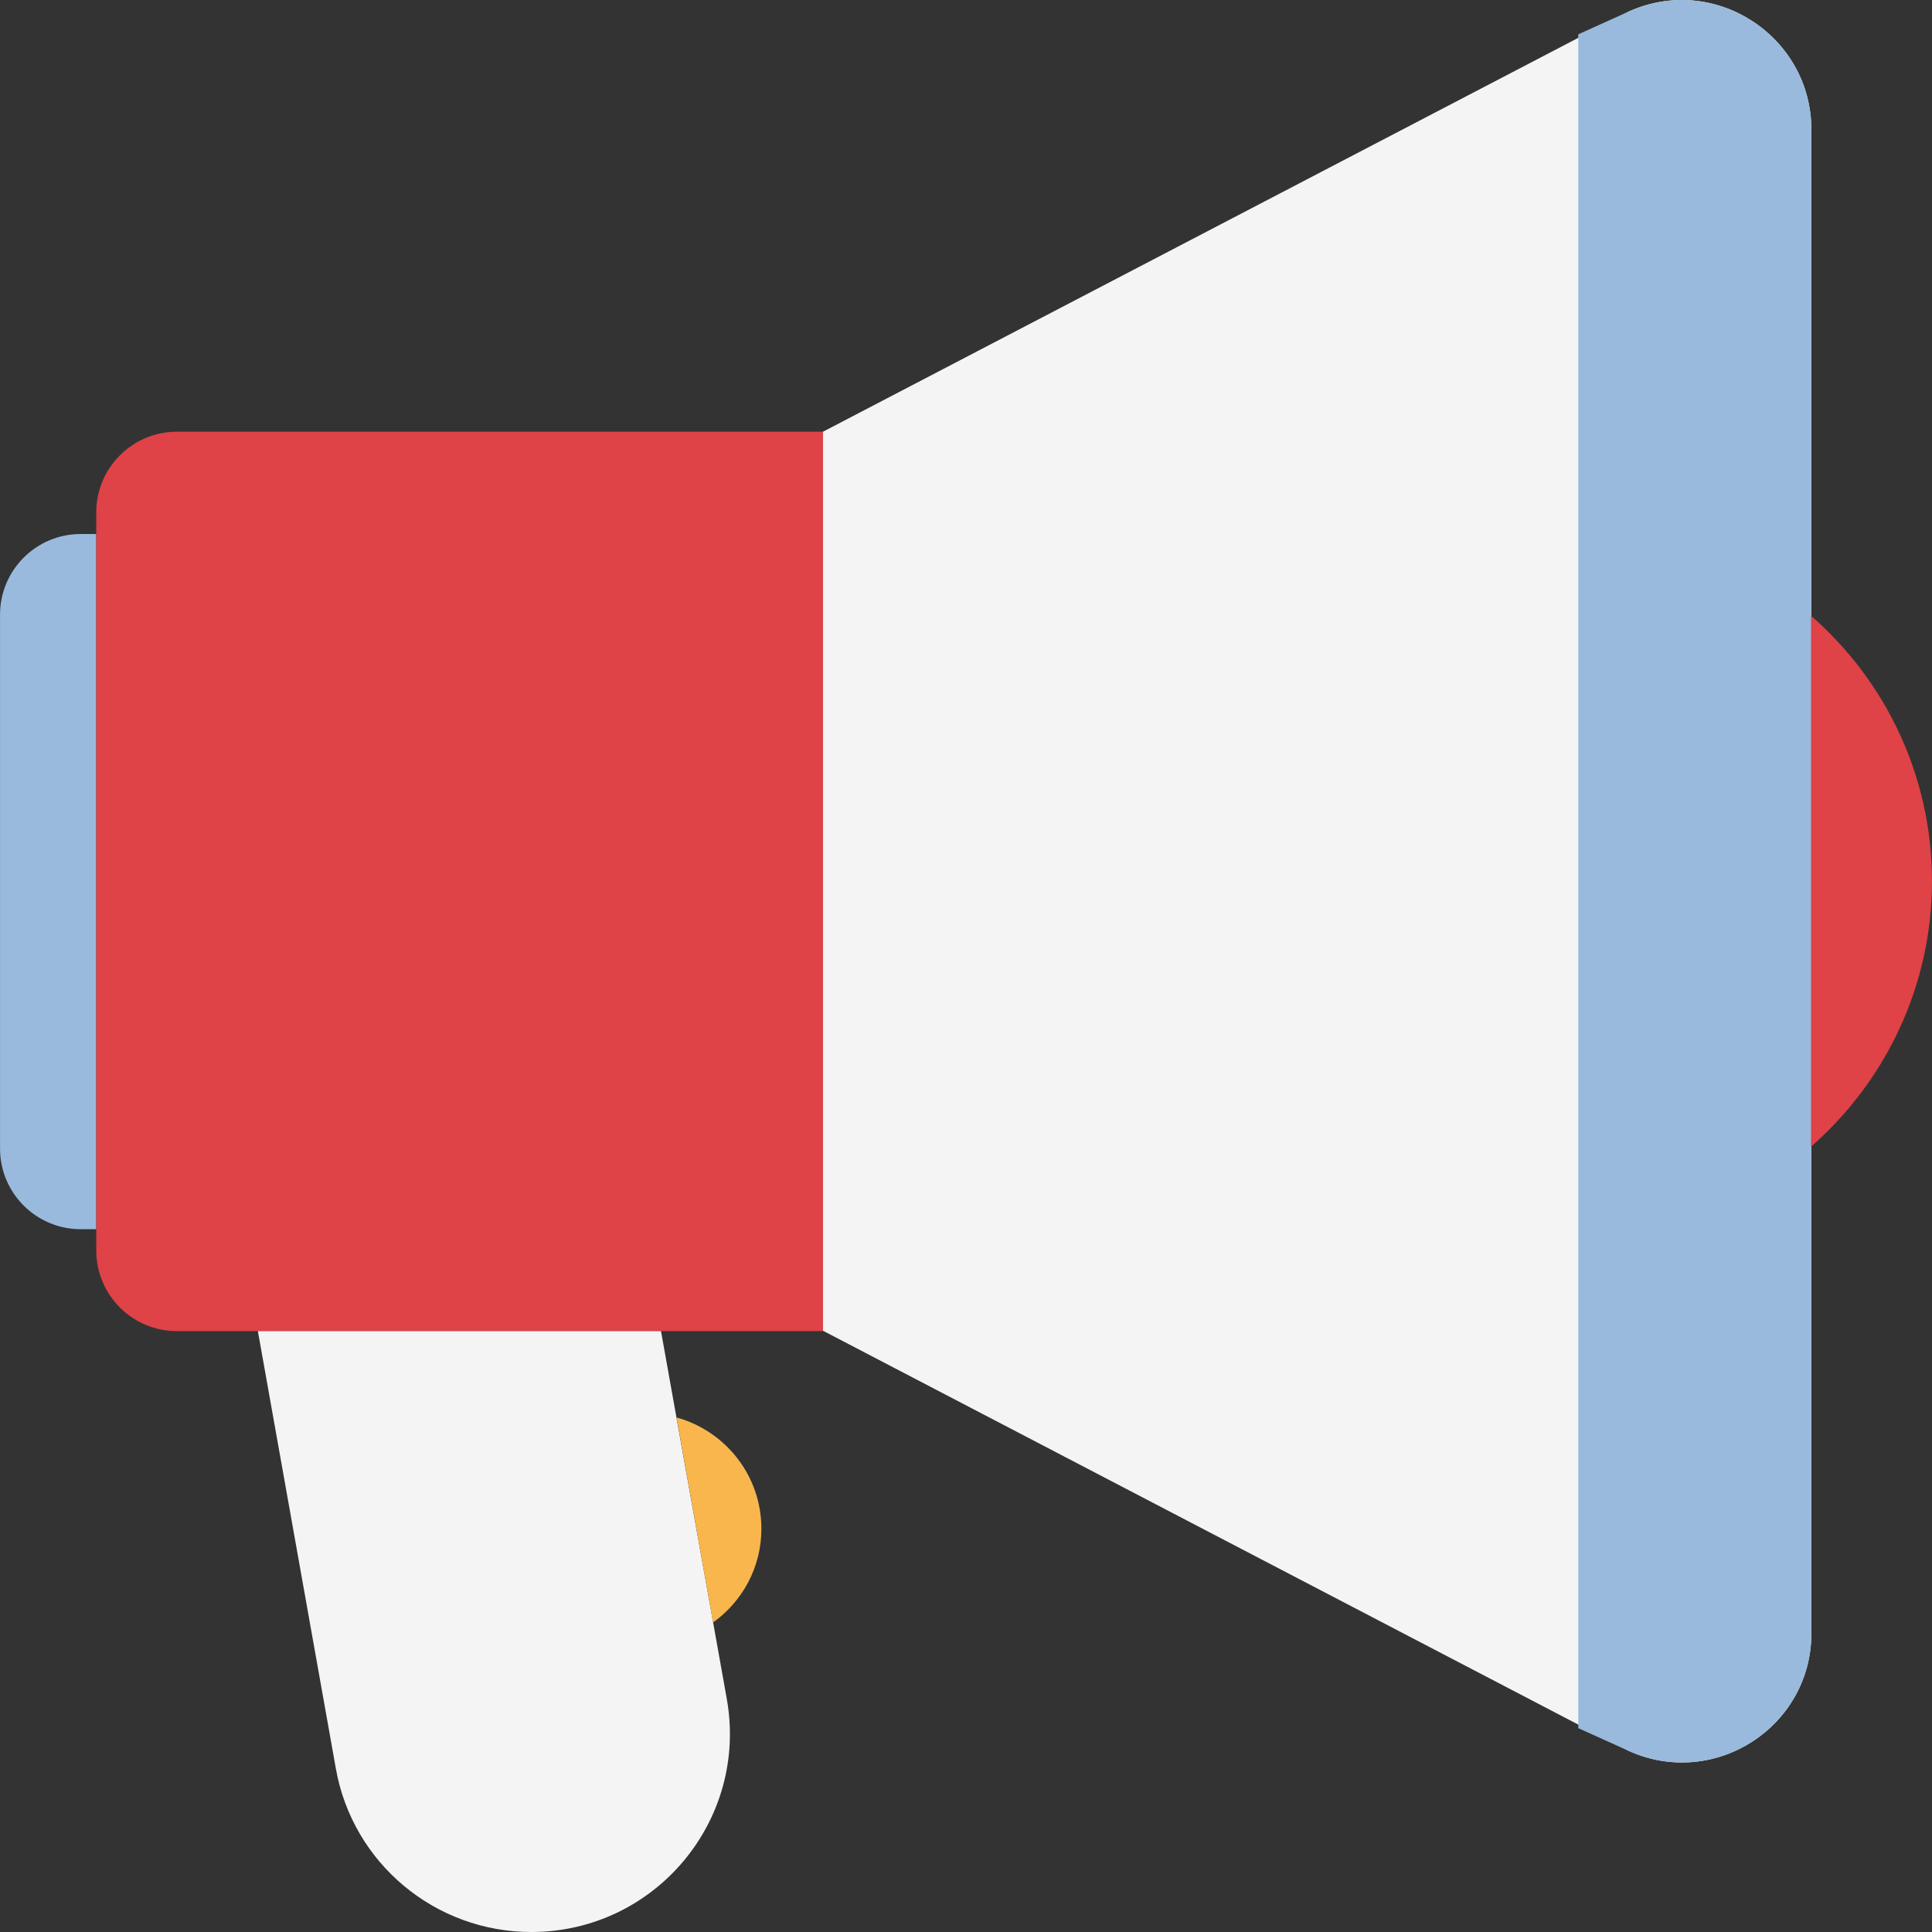 <!DOCTYPE svg PUBLIC "-//W3C//DTD SVG 1.1//EN" "http://www.w3.org/Graphics/SVG/1.1/DTD/svg11.dtd">
<!-- Uploaded to: SVG Repo, www.svgrepo.com, Transformed by: SVG Repo Mixer Tools -->
<svg height="800px" width="800px" version="1.1" id="Layer_1" xmlns="http://www.w3.org/2000/svg" xmlns:xlink="http://www.w3.org/1999/xlink" viewBox="0 0 508.017 508.017" xml:space="preserve" fill="#000000">
<rect x="0" y="0" width="508.017" height="508.017" fill="#333333" stroke="none"/>
<g id="SVGRepo_bgCarrier" stroke-width="0"/>
<g id="SVGRepo_tracerCarrier" stroke-linecap="round" stroke-linejoin="round"/>
<g id="SVGRepo_iconCarrier"> <path style="fill:#99badc;" d="M21.209,140.417c-11.7,0-21.2,9.5-21.2,21.2v140.4c0,11.7,9.5,21.2,21.2,21.2h4.1v-182.8H21.209z"/> <path style="fill:#df4247;" d="M46.509,113.517c-11.7,0-21.2,9.5-21.2,21.2v194.1c0,11.7,9.5,21.2,21.2,21.2h169.9v-236.5H46.509z"/> <path style="fill:#f4f4f4;" d="M191.109,446.717l-17.3-96.7h-106l20.5,115c4.4,24.9,26.1,43,51.4,43 C172.209,508.017,196.809,478.717,191.109,446.717z"/> <path style="fill:#F8B64C;" d="M177.909,372.717l9.6,53.9c7.7-5.5,12.7-14.5,12.7-24.6 C200.209,388.017,190.809,376.317,177.909,372.717z"/> <path style="fill:#f4f4f4;" d="M428.309,3.017l-211.9,110.5v236.4l211.9,110.5c22.5,10.1,48-6.3,48-31v-395.4 C476.209,9.417,450.809-7.083,428.309,3.017z"/> <path style="fill:#99badc;" d="M428.309,3.017l-13.3,6v445.4l13.3,6c22.5,10.1,48-6.3,48-31v-395.4 C476.209,9.417,450.809-7.083,428.309,3.017z"/> <path style="fill:#df4247;" d="M476.209,161.917v139.6c19.4-17,31.8-42,31.8-69.8S495.709,178.917,476.209,161.917z"/> </g>
</svg>